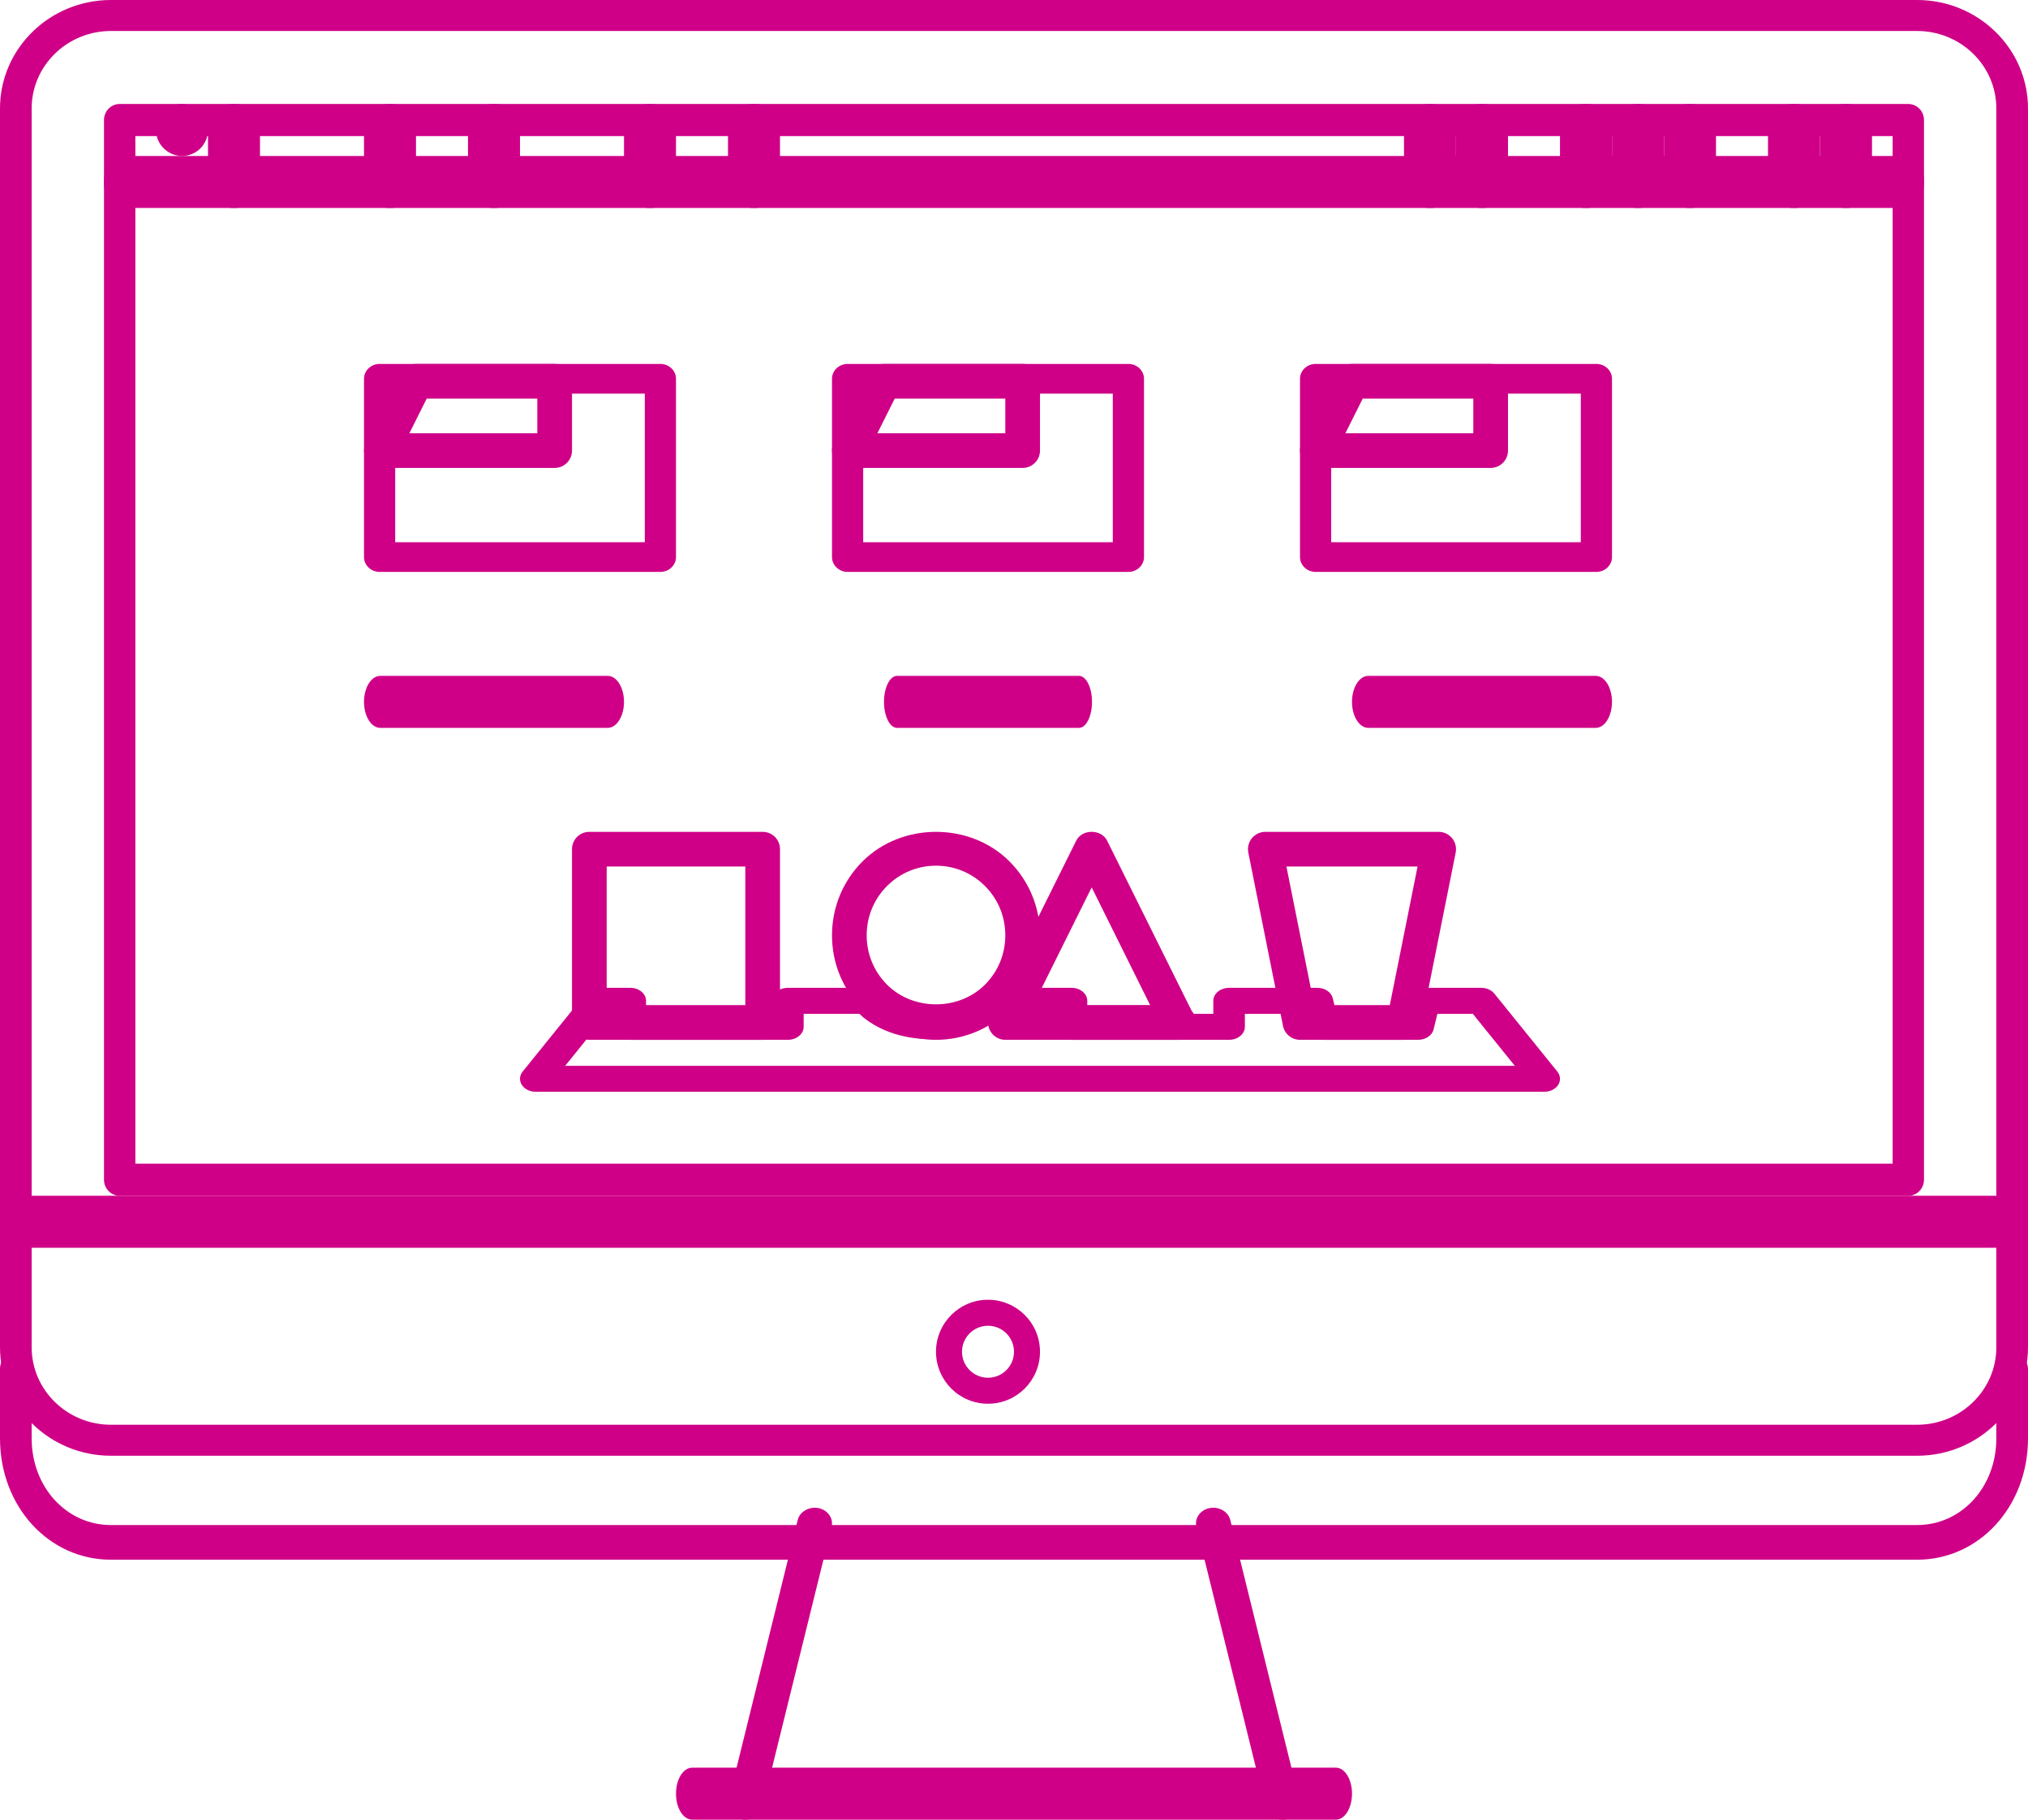 <?xml version="1.0" encoding="UTF-8"?>
<svg width="39px" height="35px" viewBox="0 0 39 35" version="1.1" xmlns="http://www.w3.org/2000/svg" xmlns:xlink="http://www.w3.org/1999/xlink">
    <!-- Generator: Sketch 49 (51002) - http://www.bohemiancoding.com/sketch -->
    <title>operating-system</title>
    <desc>Created with Sketch.</desc>
    <defs></defs>
    <g id="Page-1" stroke="none" stroke-width="1" fill="none" fill-rule="evenodd">
        <g id="Brands" transform="translate(-935, -852)" fill="#CF0087" fill-rule="nonzero">
            <g id="Group-3" transform="translate(242, 833)">
                <g id="operating-system" transform="translate(693, 19)">
                    <path d="M38.695,23 L0.305,23 C0.136,23 0,23.224 0,23.5 C0,23.776 0.136,24 0.305,24 L38.695,24 C38.864,24 39,23.776 39,23.5 C39,23.224 38.864,23 38.695,23 Z" id="Shape"></path>
                    <path d="M19,25 C18.448,25 18,25.448 18,26 C18,26.552 18.448,27 19,27 C19.552,27 20,26.552 20,26 C20,25.448 19.552,25 19,25 Z M19,26.5 C18.724,26.5 18.5,26.275 18.5,26 C18.5,25.725 18.724,25.5 19,25.5 C19.276,25.5 19.5,25.725 19.5,26 C19.5,26.275 19.276,26.5 19,26.5 Z" id="Shape"></path>
                    <path d="M15.739,29.007 C15.562,28.973 15.381,29.073 15.341,29.235 L14.008,34.635 C13.968,34.797 14.082,34.957 14.261,34.993 C14.286,34.998 14.31,35 14.334,35 C14.486,35 14.624,34.905 14.659,34.765 L15.992,29.365 C16.032,29.203 15.918,29.043 15.739,29.007 Z" id="Shape"></path>
                    <path d="M24.992,34.635 L23.659,29.235 C23.618,29.073 23.44,28.973 23.261,29.007 C23.081,29.043 22.968,29.203 23.008,29.365 L24.341,34.765 C24.376,34.905 24.514,35 24.666,35 C24.69,35 24.715,34.998 24.739,34.993 C24.918,34.957 25.032,34.797 24.992,34.635 Z" id="Shape"></path>
                    <path d="M25.691,34 L13.31,34 C13.138,34 13,34.224 13,34.5 C13,34.776 13.138,35 13.31,35 L25.691,35 C25.862,35 26,34.776 26,34.5 C26,34.224 25.862,34 25.691,34 Z" id="Shape"></path>
                    <path d="M36.698,2 L2.302,2 C2.135,2 2,2.138 2,2.309 L2,22.691 C2,22.862 2.135,23 2.302,23 L36.698,23 C36.865,23 37,22.862 37,22.691 L37,2.309 C37,2.138 36.865,2 36.698,2 Z M36.397,22.382 L2.603,22.382 L2.603,2.618 L36.397,2.618 L36.397,22.382 Z" id="Shape"></path>
                    <path d="M36.698,3 L2.302,3 C2.135,3 2,3.224 2,3.5 C2,3.776 2.135,4 2.302,4 L36.698,4 C36.865,4 37,3.776 37,3.5 C37,3.224 36.865,3 36.698,3 Z" id="Shape"></path>
                    <path d="M3.502,2 L3.493,2 C3.218,2 3,2.224 3,2.5 C3,2.776 3.228,3 3.502,3 C3.777,3 4,2.776 4,2.5 C4,2.224 3.777,2 3.502,2 Z" id="Shape"></path>
                    <path d="M4.5,2 C4.224,2 4,2.149 4,2.333 L4,3.667 C4,3.851 4.224,4 4.5,4 C4.776,4 5,3.851 5,3.667 L5,2.333 C5,2.149 4.776,2 4.5,2 Z" id="Shape"></path>
                    <path d="M7.5,2 C7.224,2 7,2.149 7,2.333 L7,3.667 C7,3.851 7.224,4 7.5,4 C7.776,4 8,3.851 8,3.667 L8,2.333 C8,2.149 7.776,2 7.5,2 Z" id="Shape"></path>
                    <path d="M9.5,2 C9.224,2 9,2.149 9,2.333 L9,3.667 C9,3.851 9.224,4 9.5,4 C9.776,4 10,3.851 10,3.667 L10,2.333 C10,2.149 9.776,2 9.5,2 Z" id="Shape"></path>
                    <path d="M12.5,2 C12.224,2 12,2.149 12,2.333 L12,3.667 C12,3.851 12.224,4 12.5,4 C12.776,4 13,3.851 13,3.667 L13,2.333 C13,2.149 12.776,2 12.5,2 Z" id="Shape"></path>
                    <path d="M14.5,2 C14.224,2 14,2.149 14,2.333 L14,3.667 C14,3.851 14.224,4 14.5,4 C14.776,4 15,3.851 15,3.667 L15,2.333 C15,2.149 14.776,2 14.5,2 Z" id="Shape"></path>
                    <path d="M35.5,2 C35.224,2 35,2.149 35,2.333 L35,3.667 C35,3.851 35.224,4 35.5,4 C35.776,4 36,3.851 36,3.667 L36,2.333 C36,2.149 35.776,2 35.5,2 Z" id="Shape"></path>
                    <path d="M34.5,2 C34.224,2 34,2.149 34,2.333 L34,3.667 C34,3.851 34.224,4 34.5,4 C34.776,4 35,3.851 35,3.667 L35,2.333 C35,2.149 34.776,2 34.5,2 Z" id="Shape"></path>
                    <path d="M32.5,2 C32.223,2 32,2.149 32,2.333 L32,3.667 C32,3.851 32.223,4 32.5,4 C32.777,4 33,3.851 33,3.667 L33,2.333 C33,2.149 32.777,2 32.5,2 Z" id="Shape"></path>
                    <path d="M31.5,2 C31.224,2 31,2.149 31,2.333 L31,3.667 C31,3.851 31.224,4 31.5,4 C31.776,4 32,3.851 32,3.667 L32,2.333 C32,2.149 31.776,2 31.5,2 Z" id="Shape"></path>
                    <path d="M30.5,2 C30.223,2 30,2.149 30,2.333 L30,3.667 C30,3.851 30.223,4 30.5,4 C30.777,4 31,3.851 31,3.667 L31,2.333 C31,2.149 30.777,2 30.5,2 Z" id="Shape"></path>
                    <path d="M28.5,2 C28.224,2 28,2.149 28,2.333 L28,3.667 C28,3.851 28.224,4 28.5,4 C28.776,4 29,3.851 29,3.667 L29,2.333 C29,2.149 28.776,2 28.5,2 Z" id="Shape"></path>
                    <path d="M27.5,2 C27.223,2 27,2.149 27,2.333 L27,3.667 C27,3.851 27.223,4 27.5,4 C27.776,4 28,3.851 28,3.667 L28,2.333 C28,2.149 27.776,2 27.5,2 Z" id="Shape"></path>
                    <path d="M14.667,16 L11.333,16 C11.149,16 11,16.149 11,16.333 L11,19.667 C11,19.851 11.149,20 11.333,20 L14.667,20 C14.851,20 15,19.851 15,19.667 L15,16.333 C15,16.149 14.851,16 14.667,16 Z M14.333,19.333 L11.667,19.333 L11.667,16.667 L14.333,16.667 L14.333,19.333 Z" id="Shape"></path>
                    <path d="M22.916,19.442 L21.291,16.17 C21.178,15.943 20.809,15.943 20.696,16.17 L19.035,19.516 C18.984,19.62 18.989,19.743 19.05,19.841 C19.11,19.94 19.217,20 19.332,20 L22.655,20 C22.659,20 22.664,20 22.668,20 C22.851,20 23,19.85 23,19.665 C23,19.579 22.968,19.501 22.916,19.442 Z M19.87,19.331 L20.994,17.068 L22.117,19.331 L19.87,19.331 Z" id="Shape"></path>
                    <path d="M27.925,16.122 C27.861,16.045 27.767,16 27.667,16 L24.333,16 C24.233,16 24.139,16.045 24.075,16.122 C24.012,16.199 23.987,16.301 24.006,16.399 L24.673,19.732 C24.704,19.888 24.841,20 25,20 L27,20 C27.159,20 27.296,19.888 27.327,19.732 L27.994,16.399 C28.013,16.301 27.988,16.199 27.925,16.122 Z M26.727,19.333 L25.273,19.333 L24.739,16.667 L27.261,16.667 L26.727,19.333 Z" id="Shape"></path>
                    <path d="M19.414,16.57 C18.658,15.81 17.342,15.81 16.586,16.57 C16.208,16.949 16,17.454 16,17.99 C16,18.527 16.208,19.032 16.586,19.411 C16.964,19.791 17.466,20 18,20 C18.534,20 19.036,19.791 19.414,19.411 C19.792,19.032 20,18.527 20,17.99 C20,17.454 19.792,16.949 19.414,16.57 Z M18.943,18.938 C18.439,19.444 17.561,19.444 17.057,18.938 C16.805,18.684 16.667,18.348 16.667,17.99 C16.667,17.633 16.805,17.296 17.057,17.043 C17.309,16.79 17.644,16.651 18,16.651 C18.356,16.651 18.691,16.79 18.943,17.043 C19.195,17.296 19.333,17.633 19.333,17.99 C19.333,18.348 19.195,18.685 18.943,18.938 Z" id="Shape"></path>
                    <path d="M29.949,20.611 L28.737,19.111 C28.681,19.042 28.586,19 28.485,19 L27.394,19 C27.25,19 27.126,19.084 27.097,19.201 L27.024,19.5 L25.703,19.5 L25.63,19.201 C25.602,19.084 25.478,19 25.333,19 L23.637,19 C23.469,19 23.333,19.112 23.333,19.25 L23.333,19.5 L20.909,19.5 L20.909,19.25 C20.909,19.112 20.774,19 20.606,19 L19.083,19 C18.987,19 18.878,19.058 18.821,19.121 C18.794,19.15 18.768,19.181 18.736,19.207 C18.278,19.585 17.48,19.585 17.022,19.207 C16.99,19.181 16.963,19.15 16.916,19.099 C16.859,19.037 16.77,19 16.675,19 L15.151,19 C14.984,19 14.848,19.112 14.848,19.25 L14.848,19.5 L12.424,19.5 L12.424,19.25 C12.424,19.112 12.289,19 12.121,19 L11.515,19 C11.414,19 11.319,19.042 11.263,19.111 L10.051,20.611 C9.989,20.688 9.983,20.787 10.036,20.868 C10.088,20.949 10.191,21 10.303,21 L29.697,21 C29.809,21 29.911,20.949 29.965,20.868 C30.017,20.787 30.011,20.688 29.949,20.611 Z M10.869,20.5 L11.677,19.5 L11.818,19.5 L11.818,19.75 C11.818,19.888 11.954,20 12.121,20 L15.151,20 C15.319,20 15.455,19.888 15.455,19.75 L15.455,19.5 L16.527,19.5 C16.548,19.52 16.57,19.541 16.593,19.561 C17.28,20.127 18.477,20.127 19.164,19.561 C19.187,19.541 19.209,19.522 19.231,19.5 L20.303,19.5 L20.303,19.75 C20.303,19.888 20.439,20 20.606,20 L23.637,20 C23.804,20 23.94,19.888 23.94,19.75 L23.94,19.5 L25.085,19.5 L25.157,19.799 C25.186,19.916 25.31,20 25.455,20 L27.273,20 C27.417,20 27.541,19.916 27.57,19.799 L27.642,19.5 L28.323,19.5 L29.131,20.5 L10.869,20.5 Z" id="Shape"></path>
                    <path d="M12.7,7 L7.3,7 C7.134,7 7,7.128 7,7.286 L7,10.714 C7,10.872 7.134,11 7.3,11 L12.7,11 C12.866,11 13,10.872 13,10.714 L13,7.286 C13,7.128 12.866,7 12.7,7 Z M12.4,10.429 L7.6,10.429 L7.6,7.571 L12.4,7.571 L12.4,10.429 Z" id="Shape"></path>
                    <path d="M10.667,7 L8,7 C7.874,7 7.759,7.071 7.702,7.184 L7.035,8.518 C6.984,8.621 6.989,8.743 7.05,8.842 C7.111,8.94 7.218,9 7.333,9 L10.667,9 C10.851,9 11,8.851 11,8.667 L11,7.333 C11,7.149 10.851,7 10.667,7 Z M10.333,8.333 L7.873,8.333 L8.206,7.667 L10.333,7.667 L10.333,8.333 Z" id="Shape"></path>
                    <path d="M11.687,13 L7.313,13 C7.14,13 7,13.224 7,13.5 C7,13.776 7.14,14 7.313,14 L11.687,14 C11.86,14 12,13.776 12,13.5 C12,13.224 11.86,13 11.687,13 Z" id="Shape"></path>
                    <path d="M21.7,7 L16.3,7 C16.134,7 16,7.128 16,7.286 L16,10.714 C16,10.872 16.134,11 16.3,11 L21.7,11 C21.866,11 22,10.872 22,10.714 L22,7.286 C22,7.128 21.866,7 21.7,7 Z M21.4,10.429 L16.6,10.429 L16.6,7.571 L21.4,7.571 L21.4,10.429 Z" id="Shape"></path>
                    <path d="M19.667,7 L17,7 C16.874,7 16.759,7.071 16.702,7.184 L16.035,8.518 C15.983,8.621 15.989,8.743 16.05,8.842 C16.111,8.94 16.218,9 16.333,9 L19.666,9 C19.851,9 20,8.851 20,8.667 L20,7.333 C20,7.149 19.851,7 19.667,7 Z M19.333,8.333 L16.873,8.333 L17.206,7.667 L19.333,7.667 L19.333,8.333 Z" id="Shape"></path>
                    <path d="M20.75,13 L17.25,13 C17.112,13 17,13.224 17,13.5 C17,13.776 17.112,14 17.25,14 L20.75,14 C20.888,14 21,13.776 21,13.5 C21,13.224 20.888,13 20.75,13 Z" id="Shape"></path>
                    <path d="M30.7,7 L25.3,7 C25.134,7 25,7.128 25,7.286 L25,10.714 C25,10.872 25.134,11 25.3,11 L30.7,11 C30.866,11 31,10.872 31,10.714 L31,7.286 C31,7.128 30.866,7 30.7,7 Z M30.4,10.429 L25.6,10.429 L25.6,7.571 L30.4,7.571 L30.4,10.429 Z" id="Shape"></path>
                    <path d="M28.667,7 L26,7 C25.874,7 25.759,7.071 25.702,7.184 L25.035,8.518 C24.983,8.621 24.989,8.743 25.05,8.842 C25.111,8.94 25.218,9 25.334,9 L28.667,9 C28.851,9 29,8.851 29,8.667 L29,7.333 C29,7.149 28.851,7 28.667,7 Z M28.333,8.333 L25.873,8.333 L26.206,7.667 L28.333,7.667 L28.333,8.333 Z" id="Shape"></path>
                    <path d="M30.688,13 L26.313,13 C26.14,13 26,13.224 26,13.5 C26,13.776 26.14,14 26.313,14 L30.688,14 C30.86,14 31,13.776 31,13.5 C31,13.224 30.86,13 30.688,13 Z" id="Shape"></path>
                    <path d="M36.867,0 L2.133,0 C0.957,0 0,0.935 0,2.085 L0,25.915 C0,27.064 0.957,28 2.133,28 L36.867,28 C38.043,28 39,27.064 39,25.915 L39,2.085 C39,0.936 38.043,0 36.867,0 Z M38.391,25.915 C38.391,26.736 37.708,27.404 36.867,27.404 L2.133,27.404 C1.293,27.404 0.609,26.736 0.609,25.915 L0.609,2.085 C0.609,1.264 1.293,0.596 2.133,0.596 L36.867,0.596 C37.708,0.596 38.391,1.264 38.391,2.085 L38.391,25.915 Z" id="Shape"></path>
                    <path d="M38.695,26.01 C38.527,26.01 38.391,26.159 38.391,26.344 L38.391,27.667 C38.391,28.602 37.722,29.333 36.867,29.333 L2.133,29.333 C1.279,29.333 0.609,28.602 0.609,27.667 L0.609,26.333 C0.609,26.149 0.473,26 0.305,26 C0.136,26 0,26.149 0,26.333 L0,27.667 C0,28.975 0.937,30 2.133,30 L36.867,30 C38.063,30 39,28.975 39,27.667 L39,26.344 C39,26.159 38.864,26.01 38.695,26.01 Z" id="Shape"></path>
                </g>
            </g>
        </g>
    </g>
</svg>